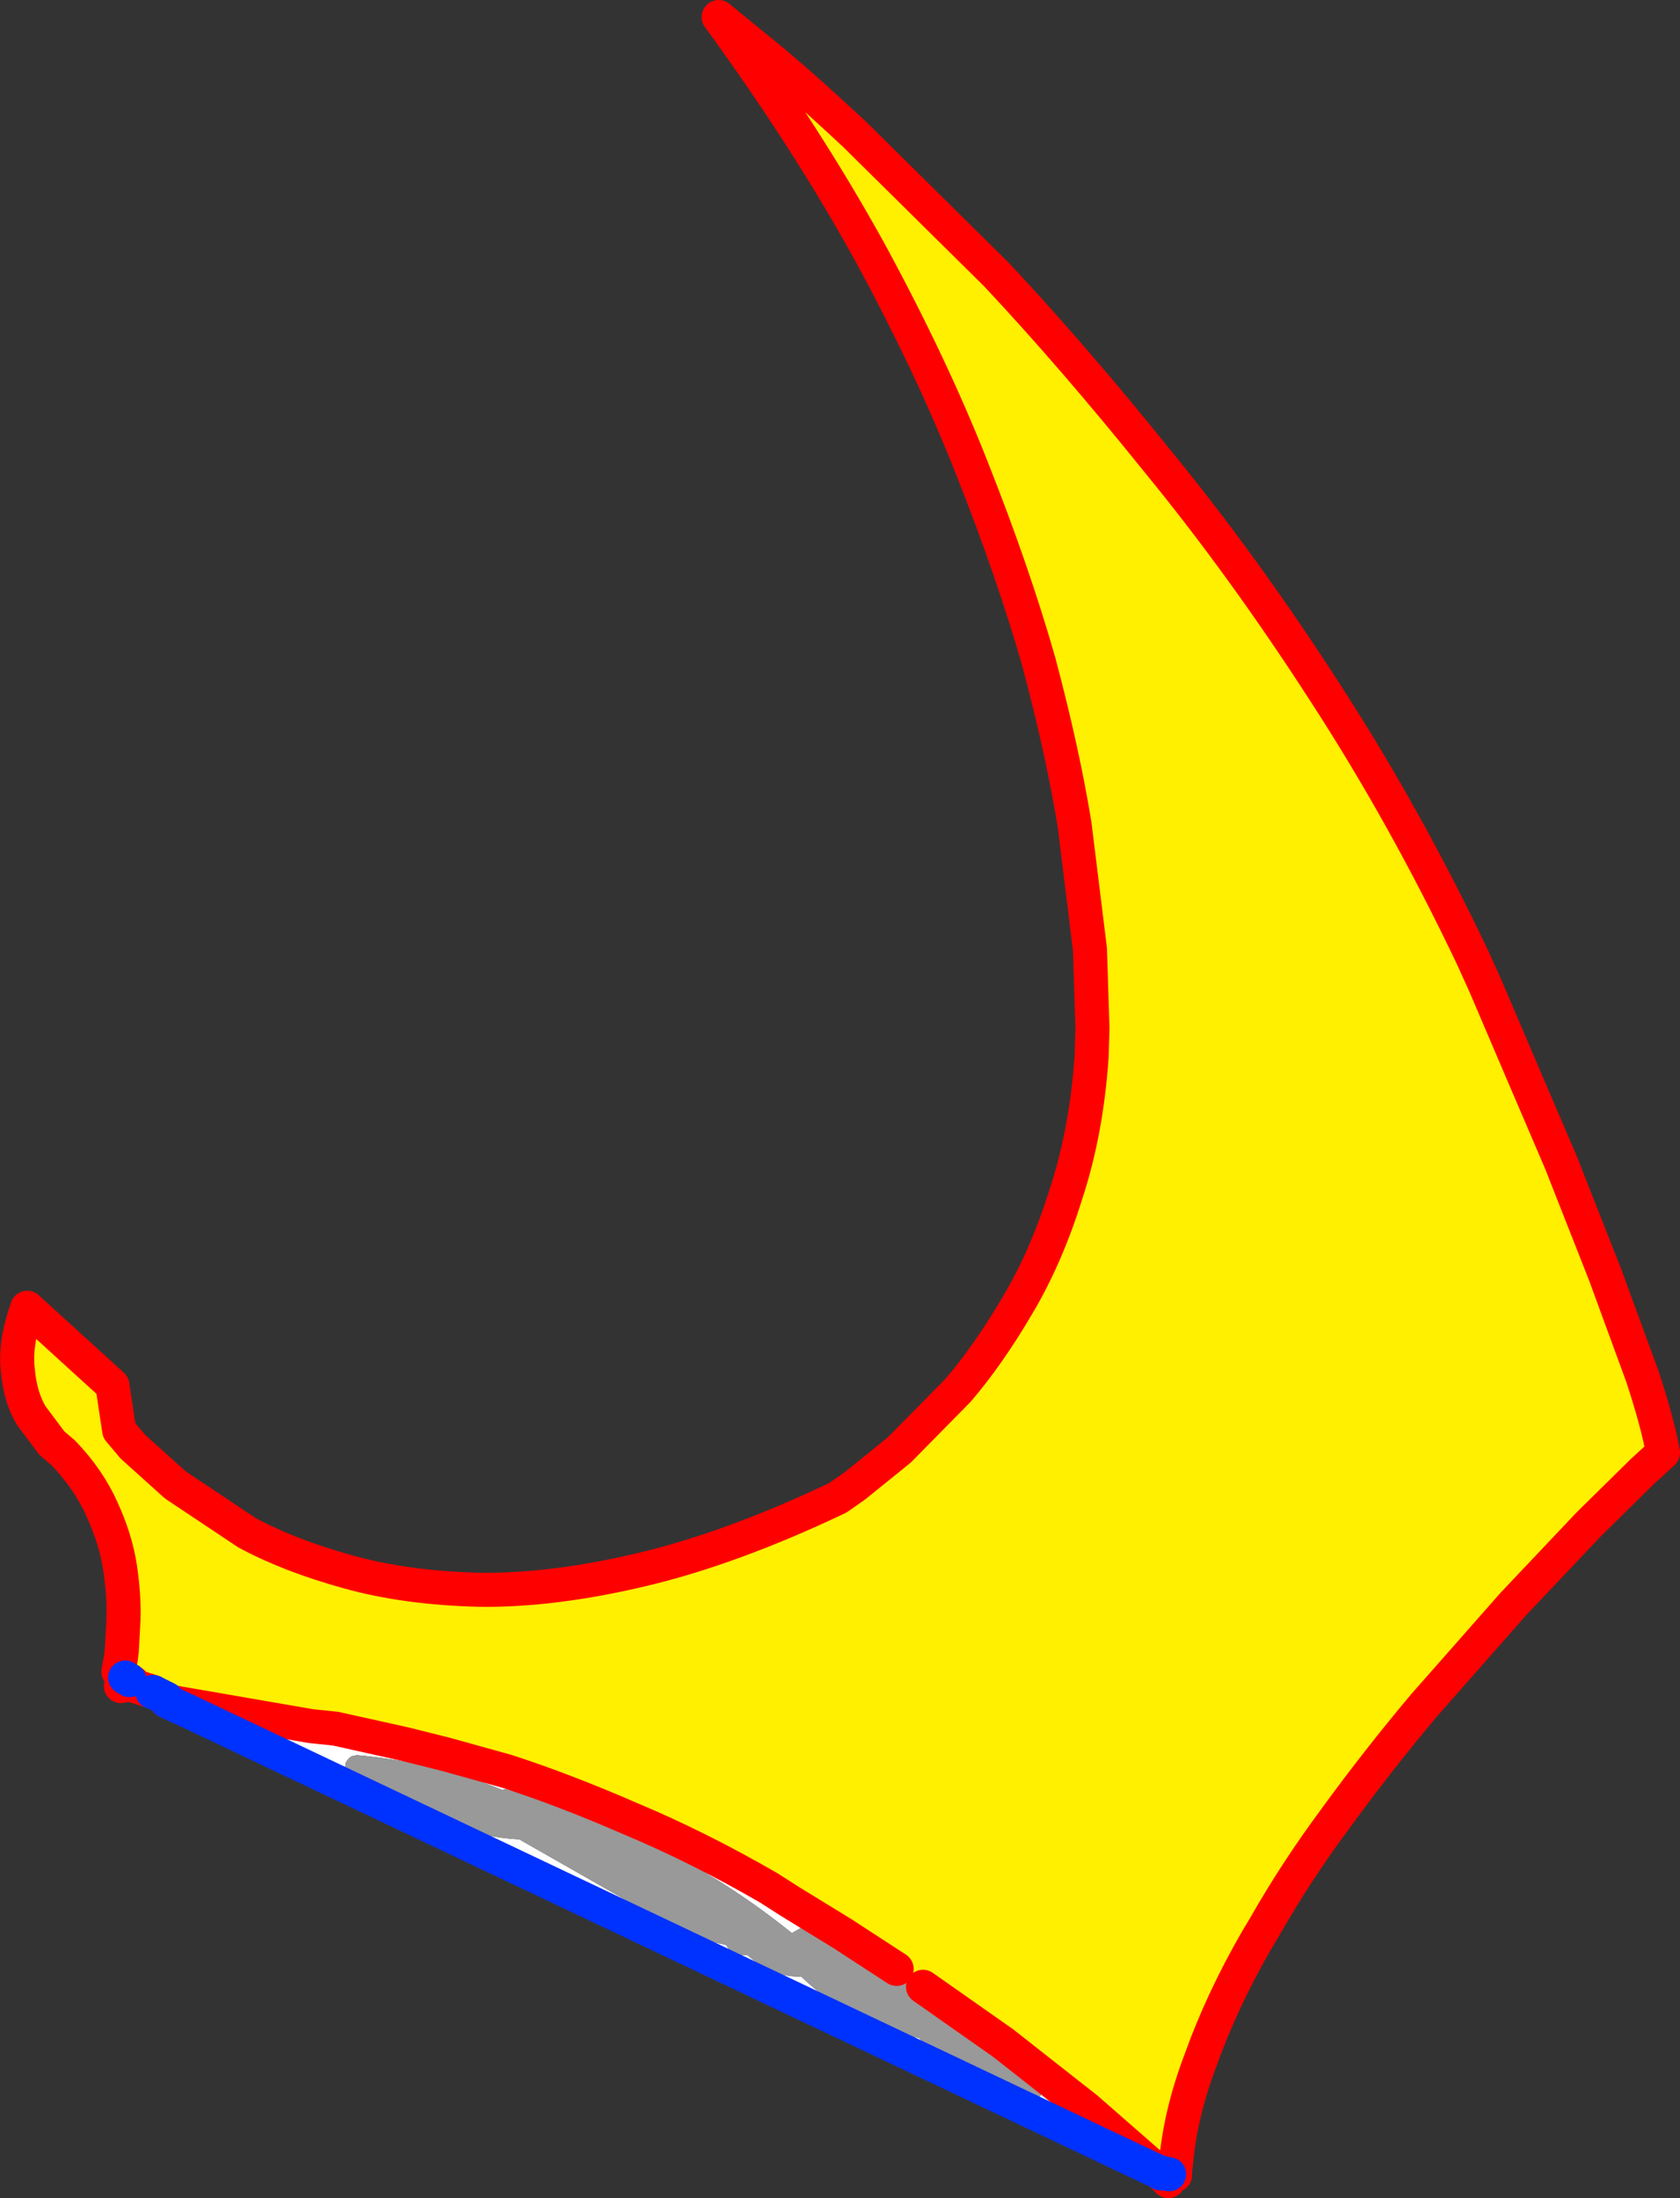 <?xml version="1.0" encoding="UTF-8" standalone="no"?>
<svg xmlns:xlink="http://www.w3.org/1999/xlink" height="129.0px" width="98.65px" xmlns="http://www.w3.org/2000/svg">
  <rect width="100%" height="100%" fill="#333333" stroke="none"/>
  <g transform="matrix(1.0, 0.0, 0.0, 1.0, 49.3, 64.5)">
    <path d="M-42.35 33.6 L-42.2 32.8 -42.15 32.4 -42.05 30.55 Q-42.0 29.2 -42.25 27.5 -42.5 25.85 -43.3 24.1 -44.1 22.3 -45.6 20.75 L-46.25 20.2 -47.45 18.6 Q-48.1 17.55 -48.25 15.95 -48.45 14.35 -47.7 12.25 L-42.7 16.8 -42.3 19.45 -41.5 20.4 -39.0 22.65 -34.8 25.45 Q-32.3 26.8 -28.85 27.75 -25.45 28.7 -21.1 28.8 -16.8 28.85 -11.55 27.6 -6.3 26.35 -0.1 23.4 L0.9 22.7 3.5 20.6 6.95 17.1 Q8.75 15.0 10.45 12.1 12.15 9.25 13.3 5.55 14.5 1.9 14.8 -2.5 L14.85 -4.15 14.7 -8.8 13.8 -16.1 Q13.1 -20.4 11.7 -25.65 10.2 -30.9 7.8 -36.95 5.4 -43.05 1.75 -49.75 -1.95 -56.45 -7.1 -63.5 L-4.9 -61.7 Q-2.75 -60.0 0.9 -56.6 L9.2 -48.4 Q13.75 -43.55 18.7 -37.4 23.7 -31.3 28.45 -23.95 33.2 -16.65 37.15 -8.35 L37.9 -6.7 39.8 -2.25 42.35 3.7 44.95 10.3 47.15 16.3 Q48.05 19.05 48.35 20.75 L47.15 21.85 44.0 24.95 39.55 29.65 34.35 35.55 Q31.65 38.75 29.1 42.25 26.8 45.35 24.95 48.6 L24.5 49.35 Q22.45 52.9 21.2 56.4 20.0 59.55 19.75 62.5 L19.7 62.85 19.7 63.15 19.35 63.1 19.05 63.05 18.9 63.0 18.8 63.0 18.05 62.35 14.5 59.25 9.6 55.4 4.9 52.1 Q4.7 51.5 4.15 51.15 L3.85 51.1 3.35 51.05 0.2 49.0 -2.9 47.1 -4.15 46.3 Q-8.3 43.9 -12.25 42.25 -16.15 40.55 -19.55 39.45 L-23.15 38.45 -25.55 37.85 -29.6 36.95 -31.05 36.8 -39.15 35.4 -39.5 35.2 -40.3 34.8 -40.35 34.8 -41.5 34.25 -41.7 34.1 -41.95 33.95 -42.2 33.7 -42.25 33.7 -42.35 33.65 -42.35 33.6" fill="#fff000" fill-rule="evenodd" stroke="none"/>
    <path d="M-39.15 35.4 L-31.05 36.8 -29.6 36.95 -25.55 37.85 -23.15 38.45 -19.55 39.45 Q-16.15 40.55 -12.25 42.25 -8.3 43.9 -4.15 46.3 L-2.9 47.1 0.2 49.0 3.35 51.05 Q0.45 50.7 -1.65 48.25 L-1.85 48.4 -2.8 48.95 Q-10.1 43.05 -19.65 40.5 L-19.8 40.55 Q-23.8 38.9 -28.4 38.5 L-28.4 38.55 Q-28.7 38.5 -28.9 38.8 L-29.0 38.95 -29.05 39.35 Q-29.1 39.7 -28.75 39.85 L-28.4 40.0 -27.3 40.15 -25.45 41.25 Q-24.85 41.55 -24.55 42.15 L-22.7 42.65 Q-20.75 43.35 -18.8 43.45 L-8.8 49.15 -8.4 49.25 -6.65 49.65 -6.6 49.75 -6.45 49.95 -6.3 50.15 -5.9 50.25 -5.65 50.25 -5.4 50.25 Q-3.95 51.55 -2.25 51.5 0.7 54.35 4.65 55.1 6.7 57.1 8.9 57.25 9.1 58.15 11.35 58.75 L11.7 58.6 11.9 58.35 11.95 58.15 Q11.9 57.8 11.65 57.6 11.25 57.25 10.7 57.15 L10.7 57.05 11.2 56.9 Q9.45 55.55 7.35 54.55 5.15 53.5 4.95 52.45 L4.9 52.1 9.6 55.4 14.5 59.25 18.05 62.35 18.8 63.0 -38.2 35.95 -39.15 35.4" fill="#ffffff" fill-rule="evenodd" stroke="none"/>
    <path d="M3.35 51.05 L3.85 51.1 4.15 51.15 Q4.7 51.5 4.9 52.1 L4.95 52.45 Q5.15 53.5 7.35 54.55 9.45 55.55 11.2 56.9 L10.7 57.05 10.7 57.15 Q11.25 57.25 11.65 57.6 11.9 57.8 11.95 58.15 L11.9 58.35 11.7 58.6 11.35 58.75 Q9.1 58.15 8.9 57.25 6.7 57.1 4.65 55.1 0.7 54.35 -2.25 51.5 -3.95 51.55 -5.4 50.25 L-5.65 50.25 -5.9 50.25 -6.3 50.15 -6.45 49.95 -6.6 49.75 -6.65 49.65 -8.4 49.25 -8.8 49.15 -18.8 43.45 Q-20.75 43.35 -22.7 42.65 L-24.55 42.15 Q-24.85 41.55 -25.45 41.25 L-27.3 40.15 -28.4 40.0 -28.75 39.85 Q-29.1 39.7 -29.05 39.35 L-29.0 38.95 -28.9 38.8 Q-28.7 38.5 -28.4 38.55 L-28.4 38.5 Q-23.8 38.9 -19.8 40.55 L-19.65 40.5 Q-10.1 43.05 -2.8 48.95 L-1.85 48.4 -1.65 48.25 Q0.45 50.7 3.35 51.05" fill="#999999" fill-rule="evenodd" stroke="none"/>
    <path d="M19.7 63.15 L19.7 62.85 19.75 62.5 Q20.0 59.55 21.2 56.4 22.45 52.9 24.5 49.35 L24.95 48.6 Q26.8 45.35 29.1 42.25 31.65 38.75 34.35 35.55 L39.55 29.65 44.0 24.95 47.15 21.85 48.35 20.75 Q48.05 19.05 47.15 16.3 L44.95 10.3 42.35 3.7 39.8 -2.25 37.9 -6.7 37.15 -8.35 Q33.2 -16.65 28.45 -23.95 23.7 -31.3 18.7 -37.4 13.75 -43.55 9.2 -48.4 L0.9 -56.6 Q-2.75 -60.0 -4.9 -61.7 L-7.1 -63.5 Q-1.95 -56.45 1.75 -49.75 5.4 -43.05 7.8 -36.95 10.2 -30.9 11.7 -25.65 13.1 -20.4 13.8 -16.1 L14.7 -8.8 14.85 -4.15 14.8 -2.5 Q14.5 1.9 13.3 5.55 12.15 9.25 10.45 12.1 8.75 15.0 6.95 17.1 L3.5 20.6 0.9 22.7 -0.1 23.4 Q-6.3 26.35 -11.55 27.6 -16.8 28.85 -21.1 28.8 -25.45 28.7 -28.85 27.75 -32.3 26.8 -34.8 25.45 L-39.0 22.65 -41.5 20.4 -42.3 19.45 -42.7 16.8 -47.7 12.25 Q-48.45 14.35 -48.25 15.95 -48.1 17.55 -47.45 18.6 L-46.25 20.2 -45.6 20.75 Q-44.1 22.3 -43.3 24.1 -42.5 25.85 -42.25 27.5 -42.0 29.2 -42.05 30.55 L-42.15 32.4 -42.2 32.8 -42.35 33.6 M-41.7 34.1 L-41.5 34.25 M-39.15 35.4 L-31.05 36.8 -29.6 36.95 -25.55 37.85 -23.15 38.45 -19.55 39.45 Q-16.15 40.55 -12.25 42.25 -8.3 43.9 -4.15 46.3 L-2.9 47.1 0.2 49.0 3.35 51.05 M4.9 52.1 L9.6 55.4 14.5 59.25 18.05 62.35 18.8 63.0 18.85 63.05 19.05 63.25 19.3 63.5 M19.7 63.15 L19.7 62.85 M-42.2 34.45 L-41.7 34.35 -40.3 34.8 M-39.15 35.4 L-39.5 35.35" fill="none" stroke="#ff0000" stroke-linecap="round" stroke-linejoin="round" stroke-width="2.0"/>
    <path d="M-41.95 33.95 L-41.7 34.1 M-40.35 34.8 L-40.3 34.8 -39.5 35.2 M18.9 63.0 L19.05 63.05 19.35 63.1 M18.8 63.0 L18.85 63.05 M-39.5 35.35 L-38.2 35.95 18.8 63.0" fill="none" stroke="#0032ff" stroke-linecap="round" stroke-linejoin="round" stroke-width="2.0"/>
  </g>
</svg>

